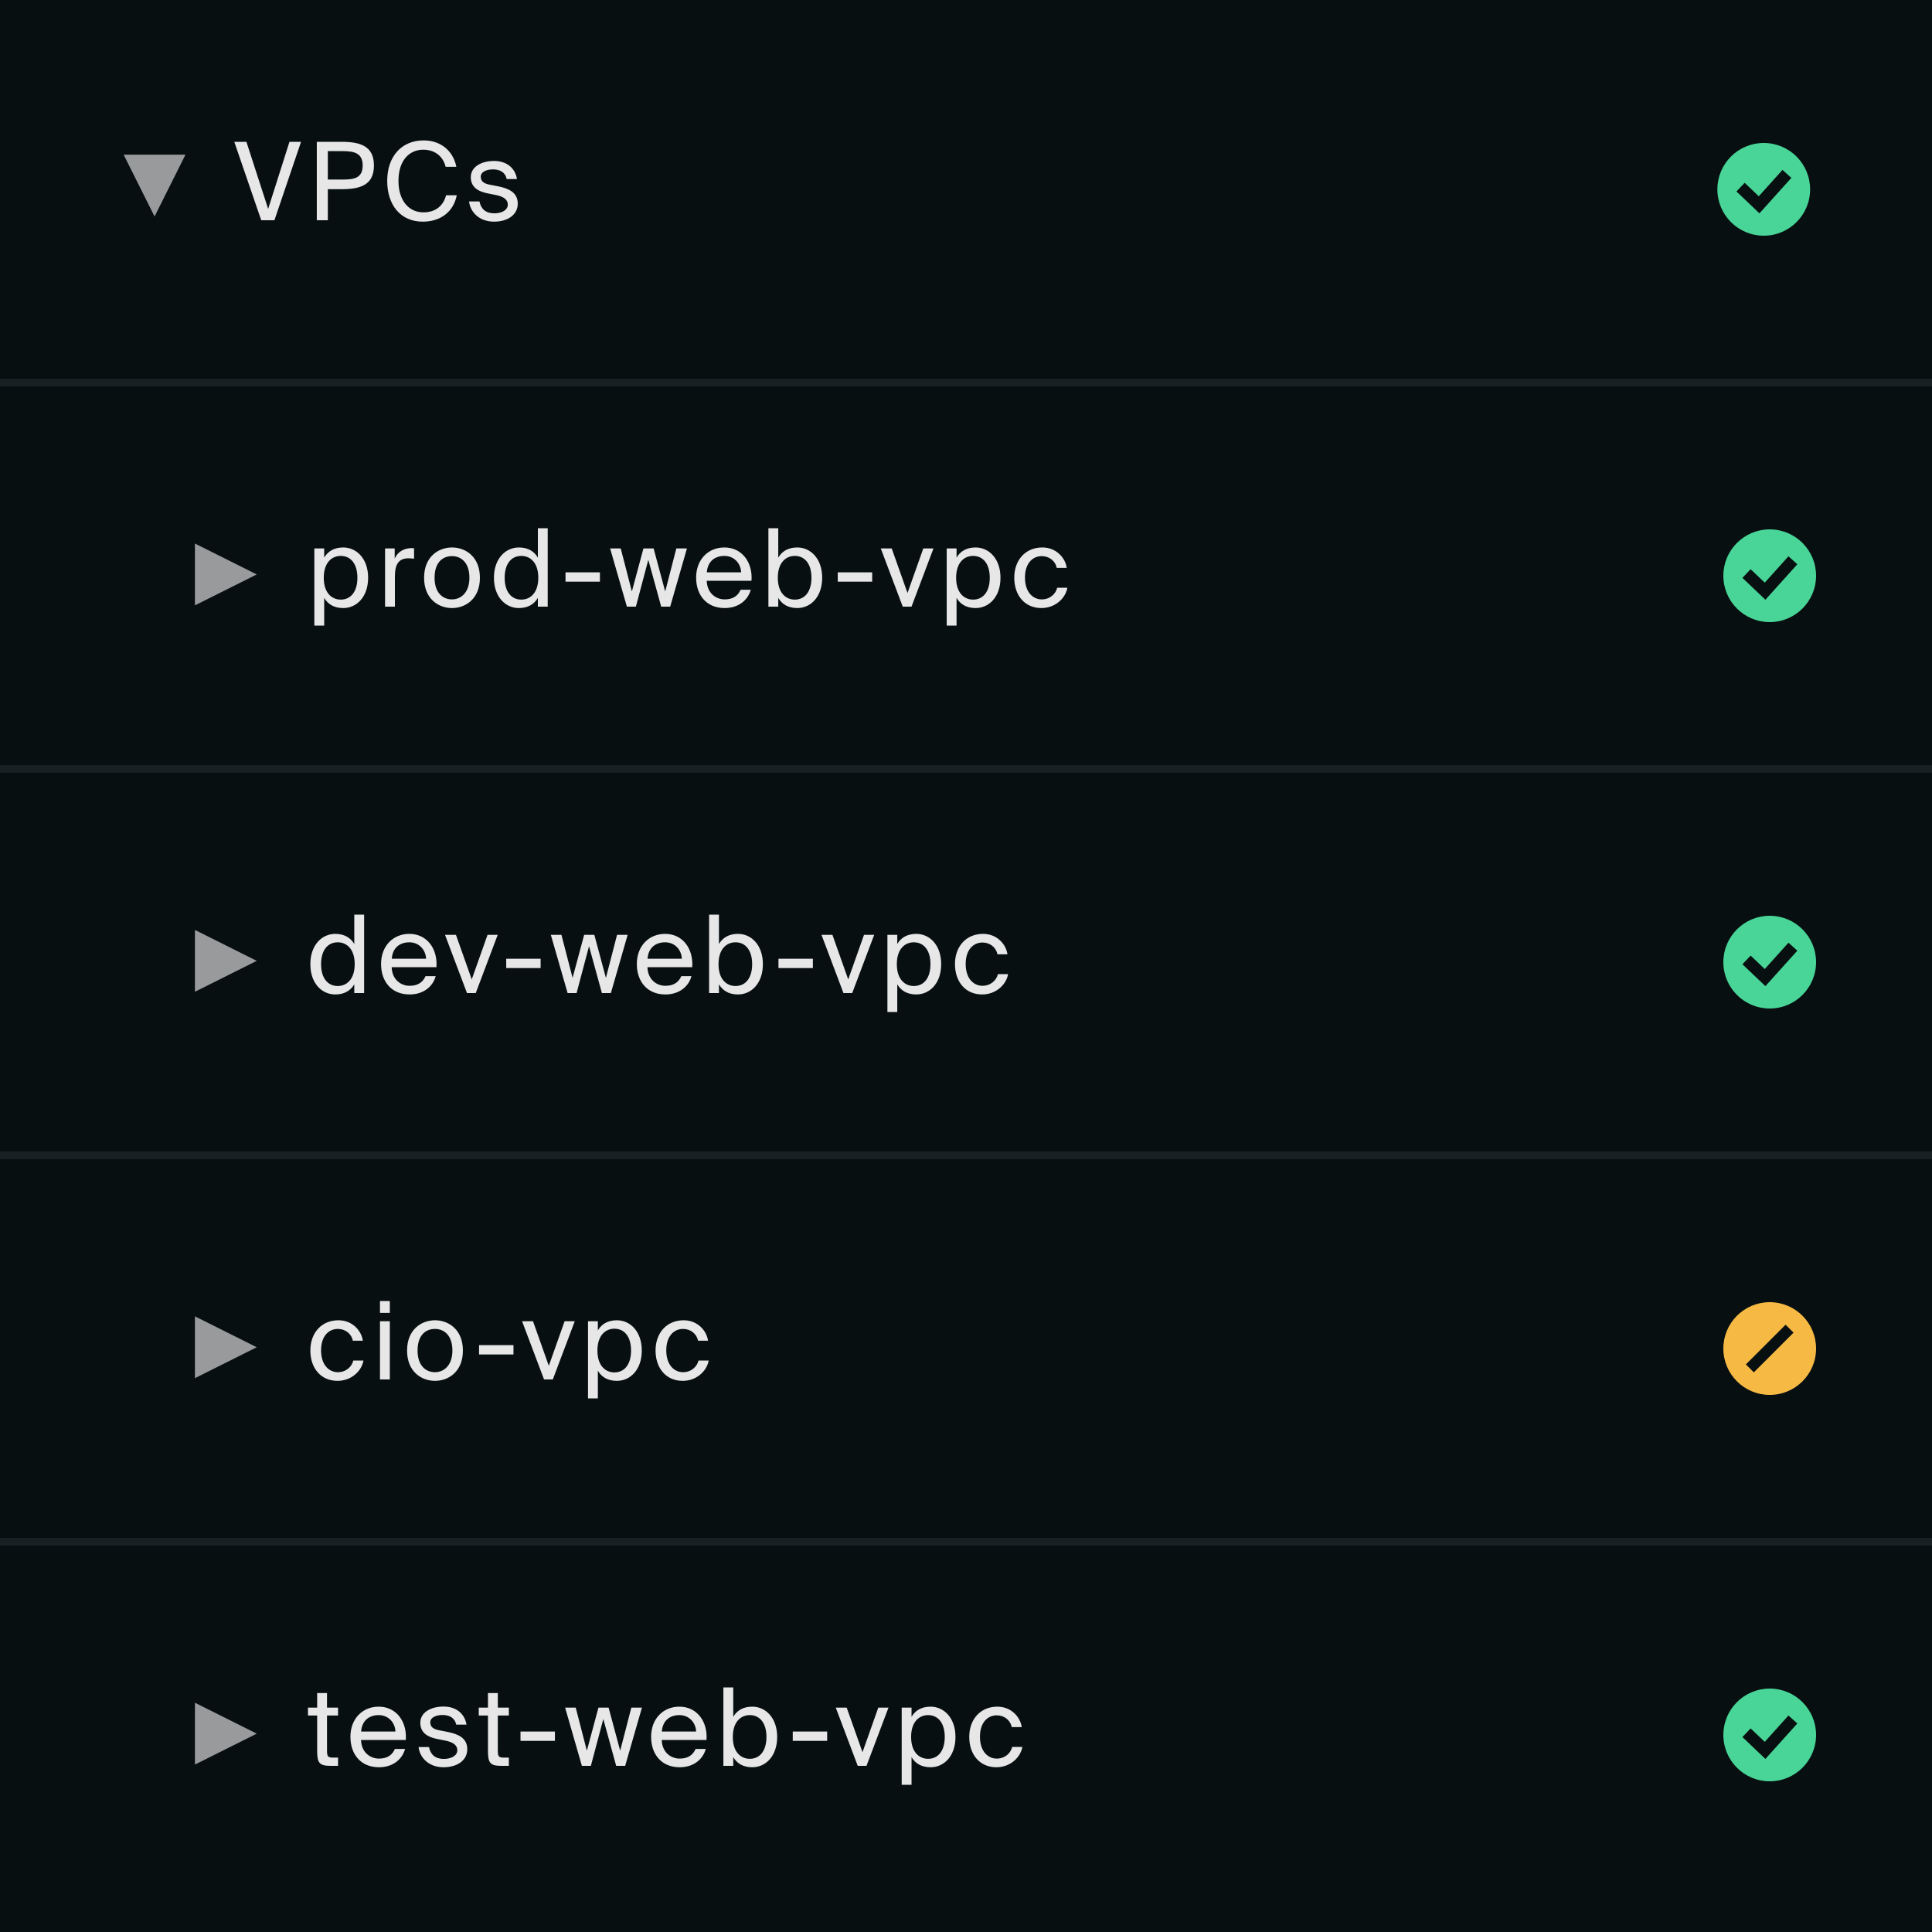 <svg width="250" height="250" viewBox="0 0 250 250" fill="none" xmlns="http://www.w3.org/2000/svg">
<rect width="250" height="250" fill="#080F11"/>
<path d="M20 28.014L24 20.014L16 20.014L20 28.014Z" fill="#989A9B"/>
<path d="M31.885 18.35H30.317L33.803 28.5H35.511L38.955 18.35H37.457L34.699 27.03L31.885 18.35ZM44.172 18.35H40.994V28.5H42.422V24.482H44.172C46.65 24.482 48.386 23.936 48.386 21.416C48.386 18.91 46.65 18.35 44.172 18.35ZM42.422 19.554H44.284C45.768 19.554 46.93 19.764 46.93 21.416C46.93 23.082 45.768 23.236 44.284 23.236H42.422V19.554ZM59.107 25.266H57.721C57.399 26.568 56.405 27.478 54.795 27.478C52.905 27.478 51.561 25.966 51.561 23.404C51.561 20.772 52.961 19.372 54.753 19.372C56.377 19.372 57.357 20.324 57.665 21.584H59.051C58.617 19.414 56.923 18.168 54.823 18.168C51.953 18.168 50.105 20.254 50.105 23.404C50.105 26.498 51.799 28.682 54.711 28.682C56.909 28.682 58.659 27.506 59.107 25.266ZM65.569 23.166H66.899C66.661 21.738 65.555 20.828 63.931 20.828C62.265 20.828 60.921 21.598 60.921 22.928C60.921 24.328 62.041 24.804 63.063 25.014L64.183 25.238C64.995 25.406 65.709 25.728 65.709 26.484C65.709 27.184 64.925 27.604 63.959 27.604C62.839 27.604 62.237 27.03 62.041 26.064H60.697C60.837 27.38 61.957 28.682 63.931 28.682C65.653 28.682 66.997 27.828 66.997 26.344C66.997 24.888 65.793 24.37 64.421 24.104L63.357 23.894C62.629 23.754 62.209 23.474 62.209 22.872C62.209 22.186 63.049 21.92 63.791 21.92C64.673 21.92 65.373 22.27 65.569 23.166Z" fill="#E7E7E8"/>
<path fill-rule="evenodd" clip-rule="evenodd" d="M228.228 30.5C231.542 30.5 234.228 27.814 234.228 24.5C234.228 21.186 231.542 18.5 228.228 18.5C224.914 18.5 222.228 21.186 222.228 24.5C222.228 27.814 224.914 30.5 228.228 30.5ZM228.201 27.016L231.801 23.016L230.655 21.984L227.585 25.395L225.76 23.656L224.696 24.773L227.096 27.058L227.67 27.605L228.201 27.016Z" fill="#48D597"/>
<rect y="49" width="250" height="1" fill="#182024"/>
<path d="M33.223 74.333L25.223 70.333V78.333L33.223 74.333Z" fill="#989A9B"/>
<path d="M41.951 70.968H40.677V80.95H41.951V77.366C42.413 78.164 43.211 78.682 44.415 78.682C46.137 78.682 47.635 77.254 47.635 74.762C47.635 72.284 46.137 70.842 44.415 70.842C43.211 70.842 42.413 71.36 41.951 72.158V70.968ZM44.093 77.59C42.959 77.59 41.895 76.75 41.895 74.762C41.895 72.774 42.959 71.934 44.093 71.934C45.395 71.934 46.249 72.97 46.249 74.762C46.249 76.554 45.395 77.59 44.093 77.59ZM53.579 72.298V70.94C53.439 70.926 53.327 70.926 53.201 70.926C52.221 70.954 51.451 71.43 51.073 72.284V70.968H49.827V78.5H51.101V74.552C51.101 72.9 51.689 72.242 52.865 72.242C53.075 72.242 53.313 72.27 53.579 72.298ZM62.1 74.762C62.1 72.032 60.239 70.842 58.489 70.842C56.739 70.842 54.877 72.032 54.877 74.762C54.877 77.492 56.739 78.682 58.489 78.682C60.239 78.682 62.1 77.492 62.1 74.762ZM58.489 77.562C57.34 77.562 56.234 76.764 56.234 74.762C56.234 72.704 57.34 71.962 58.489 71.962C59.636 71.962 60.742 72.76 60.742 74.762C60.742 76.694 59.636 77.562 58.489 77.562ZM69.6 68.35V72.158C69.138 71.36 68.34 70.842 67.136 70.842C65.414 70.842 63.916 72.284 63.916 74.762C63.916 77.254 65.414 78.682 67.136 78.682C68.34 78.682 69.138 78.164 69.6 77.366V78.5H70.874V68.35H69.6ZM67.458 71.934C68.592 71.934 69.656 72.774 69.656 74.762C69.656 76.75 68.592 77.59 67.458 77.59C66.156 77.59 65.302 76.554 65.302 74.762C65.302 72.97 66.156 71.934 67.458 71.934ZM73.177 75.266H77.629V74.062H73.177V75.266ZM83.262 70.968L81.764 76.54L80.322 70.968H78.95L81.12 78.5H82.282L83.892 72.438L85.558 78.5H86.72L88.89 70.968H87.518L86.076 76.54L84.578 70.968H83.262ZM91.45 75.154H97.246C97.414 72.774 96.028 70.842 93.732 70.842C91.674 70.842 90.078 72.368 90.078 74.748C90.078 76.974 91.394 78.682 93.774 78.682C95.608 78.682 96.798 77.618 97.148 76.316H95.832C95.51 77.058 94.894 77.562 93.774 77.562C92.654 77.562 91.506 76.778 91.45 75.154ZM91.464 74.062C91.576 72.55 92.598 71.934 93.732 71.934C95.076 71.934 95.874 72.998 95.902 74.062H91.464ZM100.705 68.35H99.431V78.5H100.705V77.366C101.167 78.164 101.965 78.682 103.169 78.682C104.891 78.682 106.389 77.254 106.389 74.762C106.389 72.284 104.891 70.842 103.169 70.842C101.965 70.842 101.167 71.36 100.705 72.158V68.35ZM102.847 77.59C101.713 77.59 100.649 76.75 100.649 74.762C100.649 72.774 101.713 71.934 102.847 71.934C104.149 71.934 105.003 72.97 105.003 74.762C105.003 76.554 104.149 77.59 102.847 77.59ZM108.407 75.266H112.859V74.062H108.407V75.266ZM117.431 76.736L115.387 70.968H113.973L116.815 78.5H117.949L120.791 70.968H119.475L117.431 76.736ZM123.778 70.968H122.504V80.95H123.778V77.366C124.24 78.164 125.038 78.682 126.242 78.682C127.964 78.682 129.462 77.254 129.462 74.762C129.462 72.284 127.964 70.842 126.242 70.842C125.038 70.842 124.24 71.36 123.778 72.158V70.968ZM125.92 77.59C124.786 77.59 123.722 76.75 123.722 74.762C123.722 72.774 124.786 71.934 125.92 71.934C127.222 71.934 128.076 72.97 128.076 74.762C128.076 76.554 127.222 77.59 125.92 77.59ZM138.034 73.488C137.866 72.214 136.704 70.842 134.884 70.842C132.658 70.842 131.244 72.508 131.244 74.748C131.244 77.044 132.602 78.682 134.758 78.682C136.508 78.682 137.866 77.464 138.118 76.05H136.802C136.62 76.848 135.864 77.562 134.8 77.562C133.68 77.562 132.63 76.652 132.63 74.734C132.63 72.844 133.666 71.962 134.8 71.962C135.78 71.962 136.564 72.592 136.746 73.488H138.034Z" fill="#E7E7E8"/>
<path fill-rule="evenodd" clip-rule="evenodd" d="M229 80.5C232.314 80.5 235 77.814 235 74.5C235 71.186 232.314 68.5 229 68.5C225.686 68.5 223 71.186 223 74.5C223 77.814 225.686 80.5 229 80.5ZM228.973 77.016L232.573 73.016L231.427 71.984L228.357 75.395L226.532 73.656L225.468 74.773L227.868 77.058L228.442 77.605L228.973 77.016Z" fill="#48D597"/>
<rect y="99" width="250" height="1" fill="#182024"/>
<path d="M33.223 124.333L25.223 120.333V128.333L33.223 124.333Z" fill="#989A9B"/>
<path d="M45.843 118.35V122.158C45.381 121.36 44.583 120.842 43.379 120.842C41.657 120.842 40.159 122.284 40.159 124.762C40.159 127.254 41.657 128.682 43.379 128.682C44.583 128.682 45.381 128.164 45.843 127.366V128.5H47.117V118.35H45.843ZM43.701 121.934C44.835 121.934 45.899 122.774 45.899 124.762C45.899 126.75 44.835 127.59 43.701 127.59C42.399 127.59 41.545 126.554 41.545 124.762C41.545 122.97 42.399 121.934 43.701 121.934ZM50.681 125.154H56.477C56.645 122.774 55.259 120.842 52.963 120.842C50.905 120.842 49.309 122.368 49.309 124.748C49.309 126.974 50.625 128.682 53.005 128.682C54.839 128.682 56.029 127.618 56.379 126.316H55.063C54.741 127.058 54.125 127.562 53.005 127.562C51.885 127.562 50.737 126.778 50.681 125.154ZM50.695 124.062C50.807 122.55 51.829 121.934 52.963 121.934C54.307 121.934 55.105 122.998 55.133 124.062H50.695ZM61.043 126.736L58.999 120.968H57.585L60.427 128.5H61.561L64.403 120.968H63.087L61.043 126.736ZM65.504 125.266H69.956V124.062H65.504V125.266ZM75.59 120.968L74.092 126.54L72.65 120.968H71.278L73.448 128.5H74.61L76.22 122.438L77.886 128.5H79.048L81.218 120.968H79.846L78.404 126.54L76.906 120.968H75.59ZM83.778 125.154H89.573C89.742 122.774 88.356 120.842 86.059 120.842C84.001 120.842 82.406 122.368 82.406 124.748C82.406 126.974 83.722 128.682 86.102 128.682C87.936 128.682 89.126 127.618 89.475 126.316H88.159C87.838 127.058 87.222 127.562 86.102 127.562C84.981 127.562 83.834 126.778 83.778 125.154ZM83.791 124.062C83.903 122.55 84.925 121.934 86.059 121.934C87.403 121.934 88.201 122.998 88.23 124.062H83.791ZM93.032 118.35H91.758V128.5H93.032V127.366C93.494 128.164 94.292 128.682 95.496 128.682C97.218 128.682 98.716 127.254 98.716 124.762C98.716 122.284 97.218 120.842 95.496 120.842C94.292 120.842 93.494 121.36 93.032 122.158V118.35ZM95.174 127.59C94.04 127.59 92.976 126.75 92.976 124.762C92.976 122.774 94.04 121.934 95.174 121.934C96.476 121.934 97.33 122.97 97.33 124.762C97.33 126.554 96.476 127.59 95.174 127.59ZM100.734 125.266H105.186V124.062H100.734V125.266ZM109.759 126.736L107.715 120.968H106.301L109.143 128.5H110.277L113.119 120.968H111.803L109.759 126.736ZM116.105 120.968H114.831V130.95H116.105V127.366C116.567 128.164 117.365 128.682 118.569 128.682C120.291 128.682 121.789 127.254 121.789 124.762C121.789 122.284 120.291 120.842 118.569 120.842C117.365 120.842 116.567 121.36 116.105 122.158V120.968ZM118.247 127.59C117.113 127.59 116.049 126.75 116.049 124.762C116.049 122.774 117.113 121.934 118.247 121.934C119.549 121.934 120.403 122.97 120.403 124.762C120.403 126.554 119.549 127.59 118.247 127.59ZM130.362 123.488C130.194 122.214 129.032 120.842 127.212 120.842C124.986 120.842 123.572 122.508 123.572 124.748C123.572 127.044 124.93 128.682 127.086 128.682C128.836 128.682 130.194 127.464 130.446 126.05H129.13C128.948 126.848 128.192 127.562 127.128 127.562C126.008 127.562 124.958 126.652 124.958 124.734C124.958 122.844 125.994 121.962 127.128 121.962C128.108 121.962 128.892 122.592 129.074 123.488H130.362Z" fill="#E7E7E8"/>
<path fill-rule="evenodd" clip-rule="evenodd" d="M229 130.5C232.314 130.5 235 127.814 235 124.5C235 121.186 232.314 118.5 229 118.5C225.686 118.5 223 121.186 223 124.5C223 127.814 225.686 130.5 229 130.5ZM228.973 127.016L232.573 123.016L231.427 121.984L228.357 125.395L226.532 123.656L225.468 124.773L227.868 127.058L228.442 127.605L228.973 127.016Z" fill="#48D597"/>
<rect y="149" width="250" height="1" fill="#182024"/>
<path d="M33.223 174.333L25.223 170.333V178.333L33.223 174.333Z" fill="#989A9B"/>
<path d="M46.949 173.488C46.781 172.214 45.619 170.842 43.799 170.842C41.573 170.842 40.159 172.508 40.159 174.748C40.159 177.044 41.517 178.682 43.673 178.682C45.423 178.682 46.781 177.464 47.033 176.05H45.717C45.535 176.848 44.779 177.562 43.715 177.562C42.595 177.562 41.545 176.652 41.545 174.734C41.545 172.844 42.581 171.962 43.715 171.962C44.695 171.962 45.479 172.592 45.661 173.488H46.949ZM50.444 168.35H49.17V169.89H50.444V168.35ZM50.444 170.968H49.17V178.5H50.444V170.968ZM59.899 174.762C59.899 172.032 58.037 170.842 56.287 170.842C54.537 170.842 52.675 172.032 52.675 174.762C52.675 177.492 54.537 178.682 56.287 178.682C58.037 178.682 59.899 177.492 59.899 174.762ZM56.287 177.562C55.139 177.562 54.033 176.764 54.033 174.762C54.033 172.704 55.139 171.962 56.287 171.962C57.435 171.962 58.541 172.76 58.541 174.762C58.541 176.694 57.435 177.562 56.287 177.562ZM61.991 175.266H66.443V174.062H61.991V175.266ZM71.015 176.736L68.971 170.968H67.557L70.399 178.5H71.533L74.375 170.968H73.059L71.015 176.736ZM77.362 170.968H76.088V180.95H77.362V177.366C77.824 178.164 78.622 178.682 79.826 178.682C81.548 178.682 83.046 177.254 83.046 174.762C83.046 172.284 81.548 170.842 79.826 170.842C78.622 170.842 77.824 171.36 77.362 172.158V170.968ZM79.504 177.59C78.37 177.59 77.306 176.75 77.306 174.762C77.306 172.774 78.37 171.934 79.504 171.934C80.806 171.934 81.66 172.97 81.66 174.762C81.66 176.554 80.806 177.59 79.504 177.59ZM91.618 173.488C91.45 172.214 90.288 170.842 88.468 170.842C86.242 170.842 84.828 172.508 84.828 174.748C84.828 177.044 86.186 178.682 88.342 178.682C90.092 178.682 91.45 177.464 91.702 176.05H90.386C90.204 176.848 89.448 177.562 88.384 177.562C87.264 177.562 86.214 176.652 86.214 174.734C86.214 172.844 87.25 171.962 88.384 171.962C89.364 171.962 90.148 172.592 90.33 173.488H91.618Z" fill="#E7E7E8"/>
<path fill-rule="evenodd" clip-rule="evenodd" d="M229 180.5C232.314 180.5 235 177.814 235 174.5C235 171.186 232.314 168.5 229 168.5C225.686 168.5 223 171.186 223 174.5C223 177.814 225.686 180.5 229 180.5ZM232.083 172.444L226.944 177.584L225.916 176.556L231.056 171.416L232.083 172.444Z" fill="#F5B944"/>
<rect y="199" width="250" height="1" fill="#182024"/>
<path d="M33.223 224.333L25.223 220.333V228.333L33.223 224.333Z" fill="#989A9B"/>
<path d="M41.041 219.078V220.968H39.851V221.99H41.041V226.61C41.041 228.178 41.377 228.5 42.819 228.5H43.743V227.436H43.099C42.371 227.436 42.315 227.24 42.315 226.456V221.99H43.743V220.968H42.315V219.078H41.041ZM46.716 225.154H52.512C52.68 222.774 51.294 220.842 48.998 220.842C46.94 220.842 45.344 222.368 45.344 224.748C45.344 226.974 46.66 228.682 49.04 228.682C50.874 228.682 52.064 227.618 52.414 226.316H51.098C50.776 227.058 50.16 227.562 49.04 227.562C47.92 227.562 46.772 226.778 46.716 225.154ZM46.73 224.062C46.842 222.55 47.864 221.934 48.998 221.934C50.342 221.934 51.14 222.998 51.168 224.062H46.73ZM59.036 223.166H60.366C60.128 221.738 59.022 220.828 57.398 220.828C55.732 220.828 54.388 221.598 54.388 222.928C54.388 224.328 55.508 224.804 56.53 225.014L57.65 225.238C58.462 225.406 59.176 225.728 59.176 226.484C59.176 227.184 58.392 227.604 57.426 227.604C56.306 227.604 55.704 227.03 55.508 226.064H54.164C54.304 227.38 55.424 228.682 57.398 228.682C59.12 228.682 60.464 227.828 60.464 226.344C60.464 224.888 59.26 224.37 57.888 224.104L56.824 223.894C56.096 223.754 55.676 223.474 55.676 222.872C55.676 222.186 56.516 221.92 57.258 221.92C58.14 221.92 58.84 222.27 59.036 223.166ZM63.143 219.078V220.968H61.953V221.99H63.143V226.61C63.143 228.178 63.479 228.5 64.921 228.5H65.845V227.436H65.201C64.473 227.436 64.417 227.24 64.417 226.456V221.99H65.845V220.968H64.417V219.078H63.143ZM67.353 225.266H71.805V224.062H67.353V225.266ZM77.438 220.968L75.94 226.54L74.498 220.968H73.126L75.296 228.5H76.458L78.068 222.438L79.734 228.5H80.896L83.066 220.968H81.694L80.252 226.54L78.754 220.968H77.438ZM85.626 225.154H91.422C91.59 222.774 90.204 220.842 87.908 220.842C85.85 220.842 84.254 222.368 84.254 224.748C84.254 226.974 85.57 228.682 87.95 228.682C89.784 228.682 90.974 227.618 91.324 226.316H90.008C89.686 227.058 89.07 227.562 87.95 227.562C86.83 227.562 85.682 226.778 85.626 225.154ZM85.64 224.062C85.752 222.55 86.774 221.934 87.908 221.934C89.252 221.934 90.05 222.998 90.078 224.062H85.64ZM94.881 218.35H93.607V228.5H94.881V227.366C95.343 228.164 96.141 228.682 97.345 228.682C99.067 228.682 100.565 227.254 100.565 224.762C100.565 222.284 99.067 220.842 97.345 220.842C96.141 220.842 95.343 221.36 94.881 222.158V218.35ZM97.023 227.59C95.889 227.59 94.825 226.75 94.825 224.762C94.825 222.774 95.889 221.934 97.023 221.934C98.325 221.934 99.179 222.97 99.179 224.762C99.179 226.554 98.325 227.59 97.023 227.59ZM102.582 225.266H107.034V224.062H102.582V225.266ZM111.607 226.736L109.563 220.968H108.149L110.991 228.5H112.125L114.967 220.968H113.651L111.607 226.736ZM117.953 220.968H116.679V230.95H117.953V227.366C118.415 228.164 119.213 228.682 120.417 228.682C122.139 228.682 123.637 227.254 123.637 224.762C123.637 222.284 122.139 220.842 120.417 220.842C119.213 220.842 118.415 221.36 117.953 222.158V220.968ZM120.095 227.59C118.961 227.59 117.897 226.75 117.897 224.762C117.897 222.774 118.961 221.934 120.095 221.934C121.397 221.934 122.251 222.97 122.251 224.762C122.251 226.554 121.397 227.59 120.095 227.59ZM132.21 223.488C132.042 222.214 130.88 220.842 129.06 220.842C126.834 220.842 125.42 222.508 125.42 224.748C125.42 227.044 126.778 228.682 128.934 228.682C130.684 228.682 132.042 227.464 132.294 226.05H130.978C130.796 226.848 130.04 227.562 128.976 227.562C127.856 227.562 126.806 226.652 126.806 224.734C126.806 222.844 127.842 221.962 128.976 221.962C129.956 221.962 130.74 222.592 130.922 223.488H132.21Z" fill="#E7E7E8"/>
<path fill-rule="evenodd" clip-rule="evenodd" d="M229 230.5C232.314 230.5 235 227.814 235 224.5C235 221.186 232.314 218.5 229 218.5C225.686 218.5 223 221.186 223 224.5C223 227.814 225.686 230.5 229 230.5ZM228.973 227.016L232.573 223.016L231.427 221.984L228.357 225.395L226.532 223.656L225.468 224.773L227.868 227.058L228.442 227.605L228.973 227.016Z" fill="#48D597"/>
</svg>

